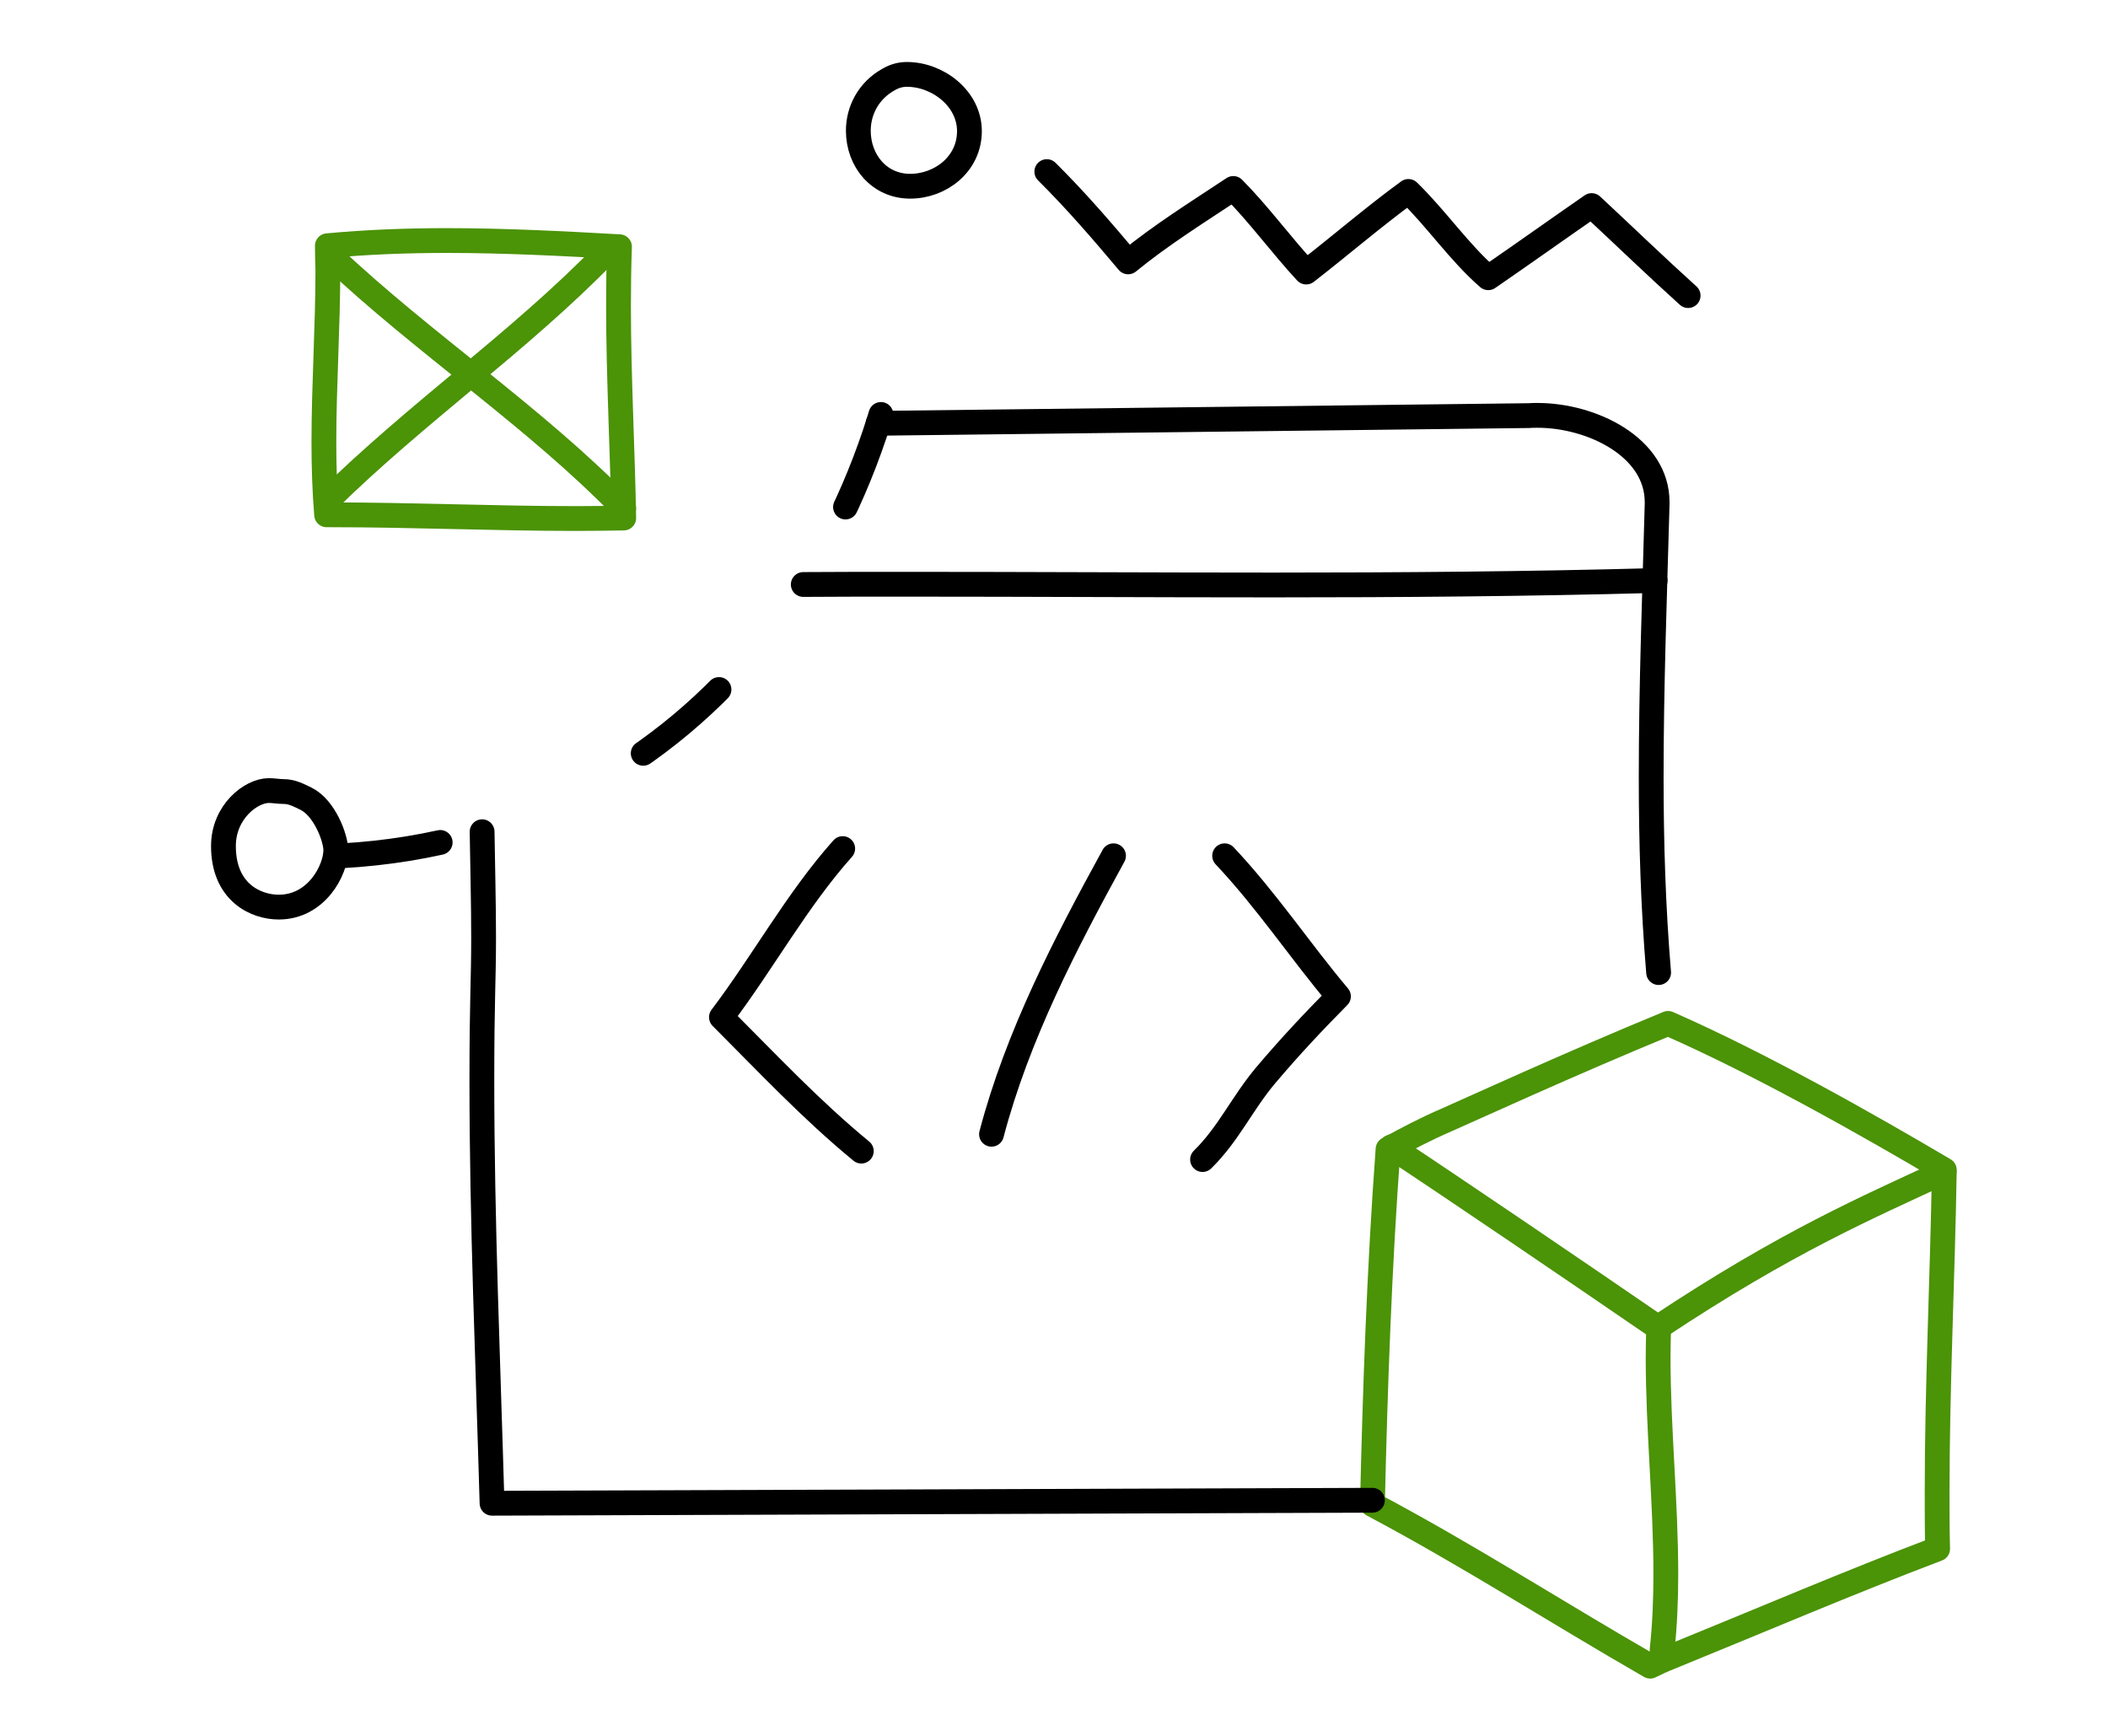 <?xml version="1.0" encoding="utf-8"?>
<!-- Generator: Adobe Illustrator 24.1.0, SVG Export Plug-In . SVG Version: 6.00 Build 0)  -->
<svg version="1.1" id="Layer_1" xmlns="http://www.w3.org/2000/svg" xmlns:xlink="http://www.w3.org/1999/xlink" x="0px" y="0px"
	 viewBox="0 0 85 70" style="enable-background:new 0 0 85 70;" xml:space="preserve">
<style type="text/css">
	.st0{fill:none;stroke:#4B9307;stroke-linejoin:round;}
	.st1{fill:none;stroke:#4B9307;stroke-linecap:round;stroke-linejoin:round;}
	.st2{fill:none;stroke:#000000;stroke-linecap:round;stroke-linejoin:round;}
	.st3{fill:none;stroke:#000000;stroke-linejoin:round;}
	.st4{fill:none;stroke:#000000;stroke-linecap:round;stroke-linejoin:round;stroke-miterlimit:10;stroke-dasharray:4,9;}
</style>
<g>
	<g>
		<path class="st0" d="M66.54,67.19c0.26-0.13,0.52-0.25,0.8-0.36c3.61-1.47,7.18-3,10.79-4.37c-0.02-0.76-0.02-1.52-0.02-2.27
			c0-4.33,0.22-8.69,0.29-13.01c-3.03-1.79-7.4-4.27-11.14-5.91c-3.87,1.59-8.08,3.52-8.9,3.88c-0.84,0.36-1.62,0.77-2.39,1.19
			c-0.35,4.76-0.52,9.56-0.63,14.33C59.17,62.7,62.8,65.04,66.54,67.19z"/>
		<path class="st1" d="M56.1,46.25c2.72,1.8,7.31,4.92,10.75,7.28c5.27-3.5,8.49-4.85,11.54-6.28"/>
		<path class="st1" d="M66.88,53.55c-0.01,0.4-0.02,0.8-0.02,1.2c0,2.88,0.31,5.82,0.31,8.73c0,1.02-0.04,2.04-0.15,3.06"/>
		<path class="st2" d="M19.44,33.54c0.02,1.43,0.06,2.85,0.06,4.28c0,1.75-0.07,2.47-0.07,5.76c0,5.67,0.25,11.38,0.41,17.04
			l35.5-0.12"/>
		<path class="st2" d="M35.41,17.07l26.24-0.31c0.11-0.01,0.23-0.01,0.35-0.01c2.17,0,4.82,1.27,4.82,3.5c0,0.02,0,0.05,0,0.07
			c-0.1,3.67-0.24,7.34-0.24,11.01c0,2.64,0.08,5.27,0.3,7.89"/>
		<path class="st3" d="M11.44,31.92c-0.2,0-0.41-0.04-0.6-0.04c-0.71,0-1.83,0.85-1.83,2.24c0,1.86,1.3,2.46,2.23,2.46
			c1.53,0,2.3-1.5,2.3-2.3c0-0.48-0.45-1.7-1.2-2.07C12.03,32.06,11.77,31.92,11.44,31.92z"/>
		<path class="st3" d="M35.84,3.2c-0.82,0.45-1.23,1.26-1.23,2.07c0,1.21,0.84,2.24,2.09,2.24c1.22,0,2.39-0.89,2.39-2.22
			c0-1.32-1.28-2.29-2.52-2.29C36.34,3,36.1,3.05,35.84,3.2z"/>
		<path class="st2" d="M42.21,6.92c1.16,1.15,2.23,2.39,3.28,3.64c1.33-1.09,2.81-2.01,4.24-2.96c1.04,1.05,1.93,2.28,2.94,3.37
			c1.38-1.07,2.71-2.22,4.12-3.25c1.15,1.12,2.04,2.45,3.22,3.48c1.41-0.97,2.77-1.94,4.17-2.91c1.3,1.21,2.55,2.42,3.89,3.63"/>
		<path class="st0" d="M13.2,9.91c1.6-0.15,3.21-0.21,4.82-0.21c2.32,0,4.65,0.12,6.96,0.25c-0.03,0.79-0.04,1.59-0.04,2.38
			c0,2.85,0.16,5.71,0.21,8.56c-0.64,0.01-1.28,0.02-1.91,0.02c-3.3,0-6.6-0.15-9.9-0.15c-0.06,0-0.12,0-0.17,0
			c-0.08-0.97-0.11-1.95-0.11-2.93c0-2.31,0.16-4.64,0.16-6.95C13.21,10.56,13.2,10.24,13.2,9.91z"/>
		<path class="st1" d="M13.19,20.2c3.59-3.54,7.78-6.44,11.22-9.98"/>
		<path class="st1" d="M13.34,10.32c3.74,3.54,8.23,6.49,11.81,10.18"/>
		<path class="st2" d="M33.98,34.22c-1.84,2.06-3.21,4.58-4.89,6.8c1.84,1.84,3.61,3.73,5.64,5.4"/>
		<path class="st2" d="M44.9,34.51c-1.94,3.54-3.87,7.24-4.92,11.23"/>
		<path class="st2" d="M48.49,46.76c1.05-1.03,1.59-2.26,2.54-3.39c0.98-1.16,1.94-2.18,2.94-3.19c-1.56-1.85-2.86-3.83-4.59-5.67"
			/>
		<path class="st2" d="M32.39,23.57c1.36-0.01,2.72-0.01,4.08-0.01c4.95,0,9.91,0.03,14.87,0.03c5.14,0,10.28-0.04,15.4-0.18"/>
		<path class="st4" d="M13.79,34.51C28.35,33.7,36.82,21.02,36.82,7.96"/>
	</g>
</g>
</svg>

